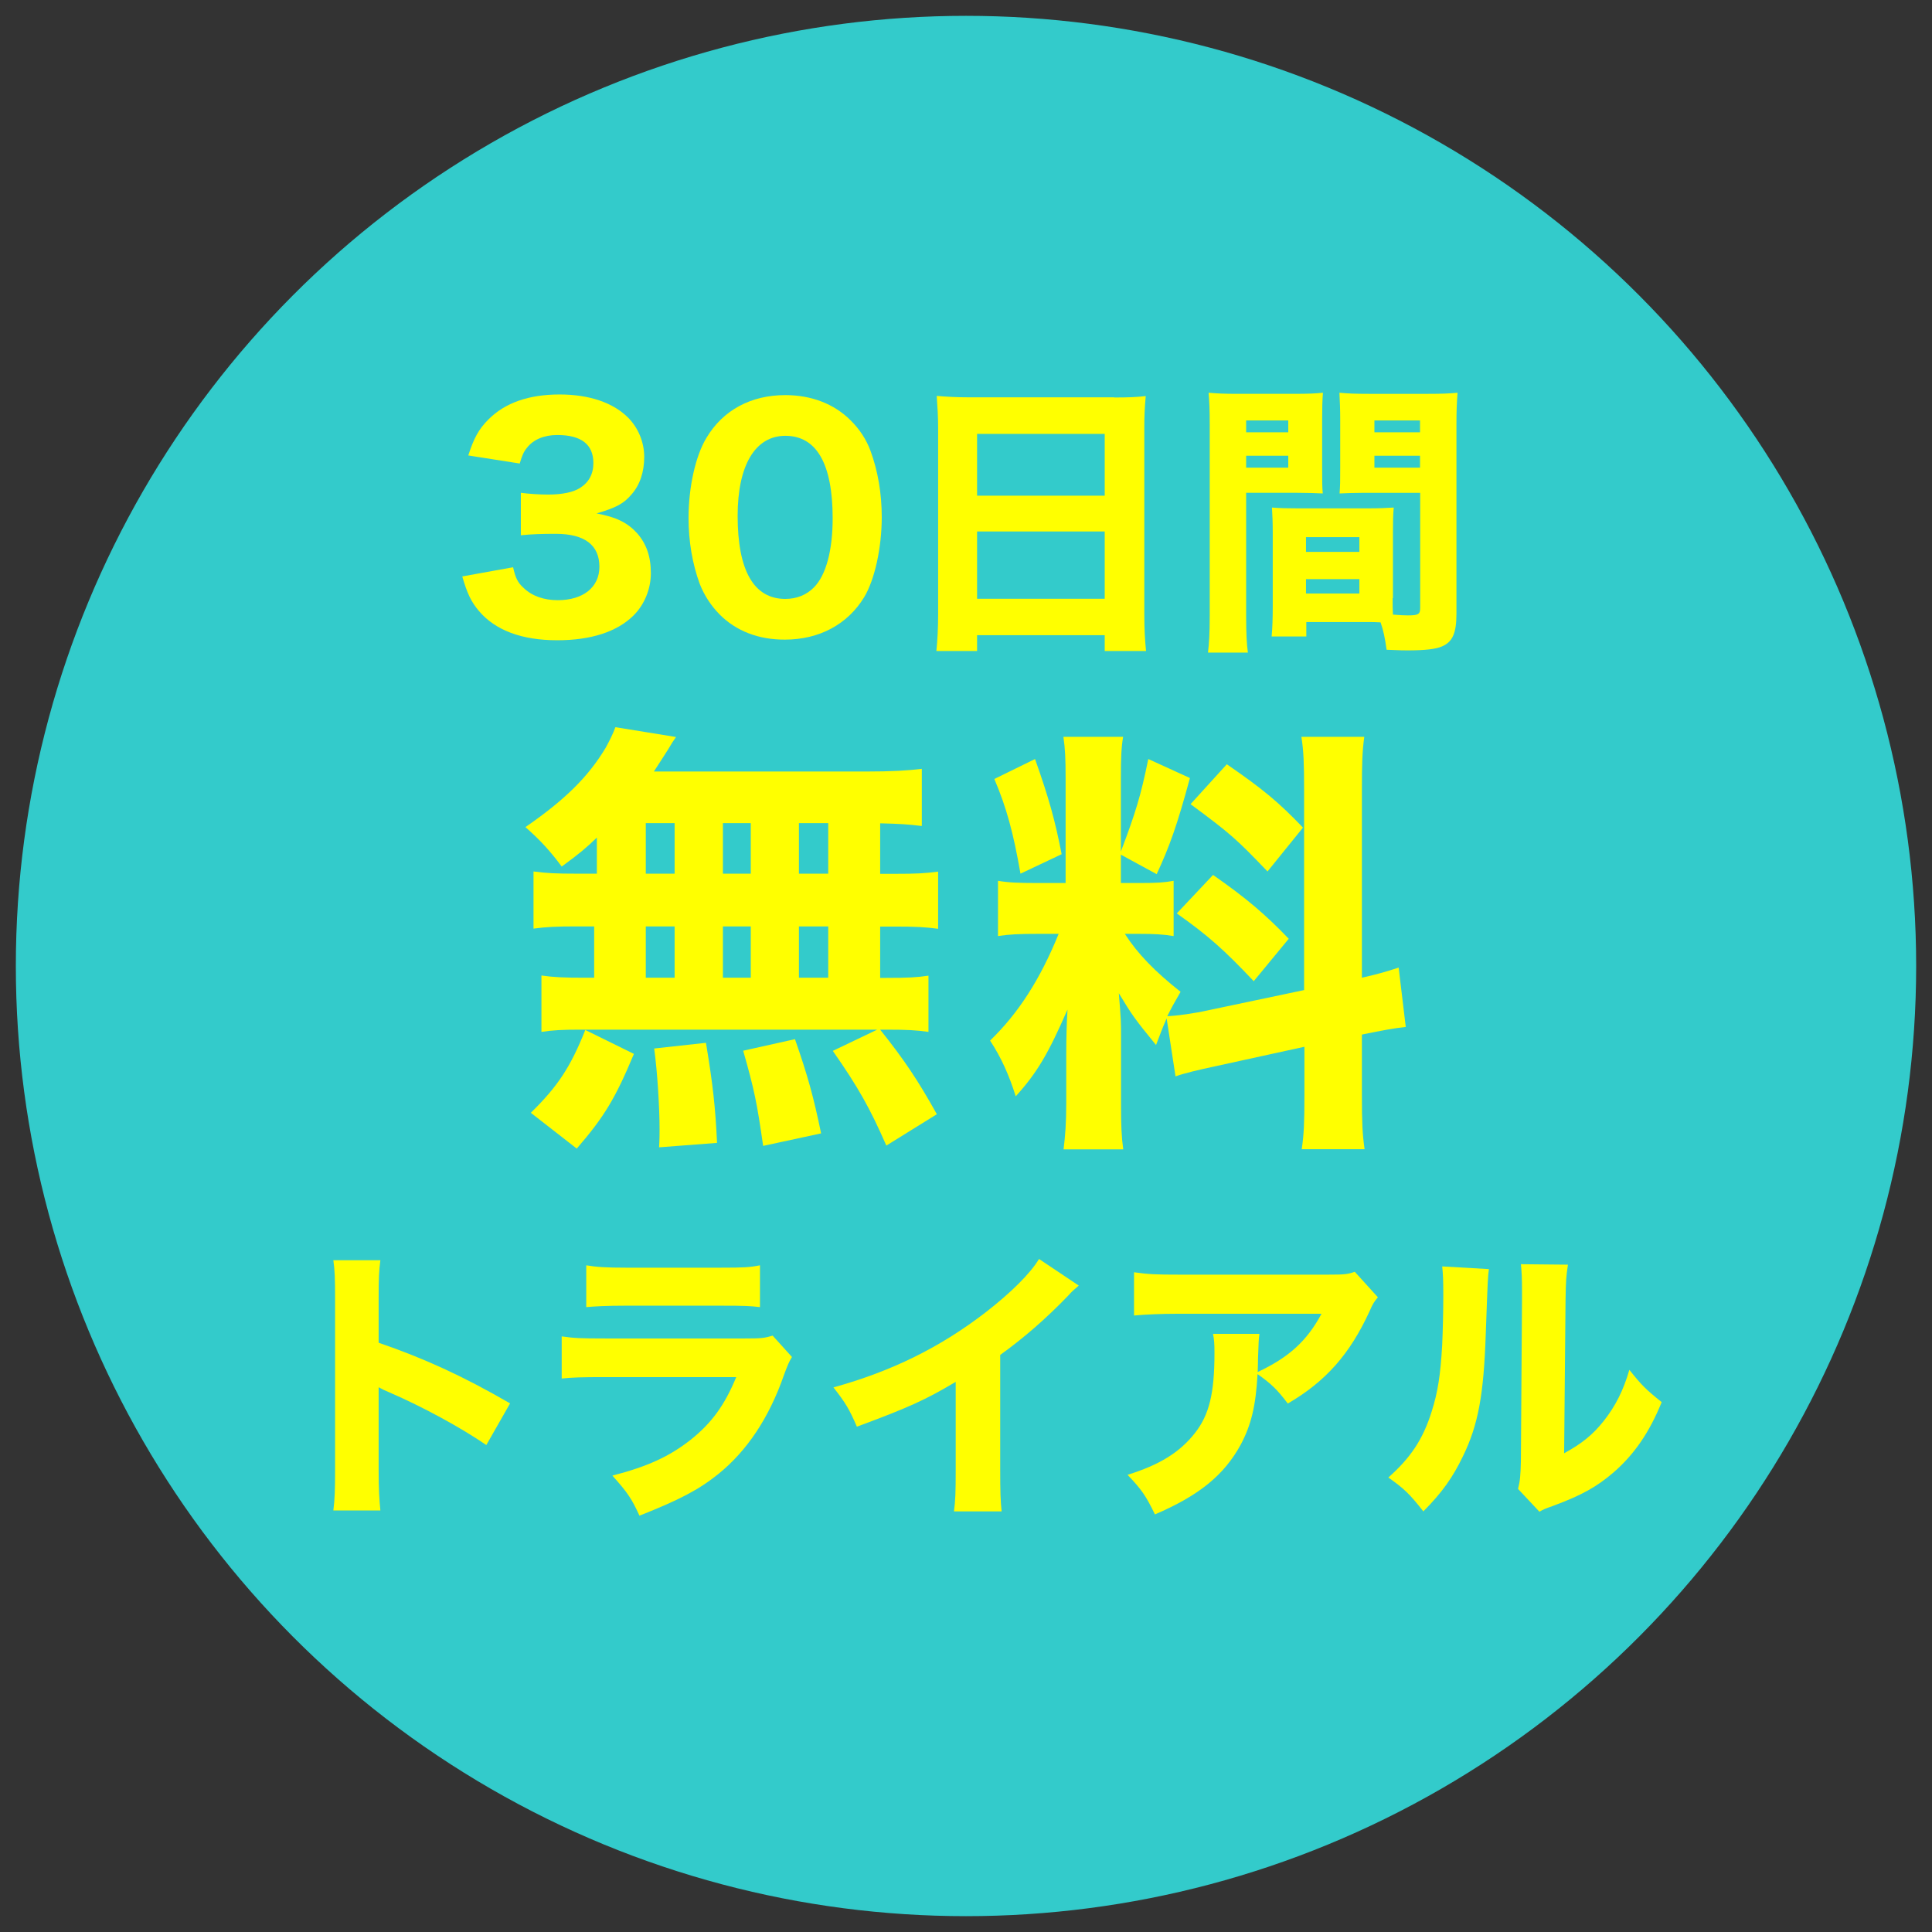 <?xml version="1.0" encoding="utf-8"?>
<!-- Generator: Adobe Illustrator 26.5.0, SVG Export Plug-In . SVG Version: 6.00 Build 0)  -->
<svg version="1.1" id="レイヤー_1" xmlns="http://www.w3.org/2000/svg" xmlns:xlink="http://www.w3.org/1999/xlink" x="0px"
	 y="0px" width="122px" height="122px" viewBox="0 0 122 122" style="enable-background:new 0 0 122 122;" xml:space="preserve">
<rect x="0" y="0" width="122" height="122" fill="#333333" stroke="none"/>
<style type="text/css">
	.st0{fill:#33CBCB;}
	.st1{fill:#FFFF00;}
</style>
<g>
	<circle class="st0" cx="61" cy="61" r="60"/>
	<g>
		<path class="st1" d="M32.4,35.82c0.15,0.67,0.29,0.97,0.67,1.31c0.53,0.51,1.28,0.77,2.15,0.77c1.61,0,2.63-0.82,2.63-2.11
			c0-1.37-0.93-2.08-2.75-2.08c-0.91,0-1.53,0.02-2.21,0.09v-2.68c0.55,0.07,1.17,0.11,1.73,0.11c0.89,0,1.59-0.15,2.01-0.42
			c0.55-0.35,0.84-0.87,0.84-1.57c0-1.18-0.77-1.77-2.28-1.77c-0.84,0-1.51,0.29-1.91,0.8c-0.22,0.27-0.31,0.49-0.46,1l-3.25-0.51
			c0.36-1.11,0.66-1.66,1.28-2.28c1.04-1.04,2.53-1.57,4.49-1.57c1.86,0,3.37,0.51,4.32,1.46c0.64,0.64,1.02,1.55,1.02,2.48
			c0,0.95-0.27,1.77-0.8,2.37c-0.49,0.58-0.97,0.84-2.21,1.2c1.26,0.24,1.95,0.58,2.57,1.26c0.58,0.67,0.86,1.46,0.86,2.52
			c0,1-0.42,2.01-1.11,2.68c-1.04,1.02-2.68,1.55-4.8,1.55c-2.23,0-3.9-0.62-4.94-1.84c-0.51-0.6-0.75-1.13-1.06-2.19L32.4,35.82z"
			/>
		<path class="st1" d="M45.45,38.81c-0.56-0.57-0.98-1.22-1.26-1.93c-0.47-1.28-0.71-2.7-0.71-4.18c0-1.93,0.44-3.92,1.13-5.05
			c1.04-1.75,2.81-2.7,4.98-2.7c1.64,0,3.08,0.55,4.12,1.59c0.57,0.56,1,1.22,1.26,1.93c0.47,1.28,0.71,2.7,0.71,4.19
			c0,1.91-0.44,3.94-1.11,5.05c-1.04,1.71-2.83,2.68-5,2.68C47.91,40.4,46.49,39.85,45.45,38.81z M46.58,32.57
			c0,3.46,1.02,5.25,3.01,5.25c0.73,0,1.35-0.26,1.81-0.73c0.77-0.78,1.18-2.35,1.18-4.36c0-3.45-1.02-5.21-2.99-5.21
			C47.69,27.52,46.58,29.38,46.58,32.57z"/>
		<path class="st1" d="M70.36,25.1c0.88,0,1.42-0.02,1.99-0.09c-0.07,0.77-0.09,1.33-0.09,1.95v11.82c0,0.98,0.04,1.64,0.11,2.33
			h-2.61v-1H61.7v1h-2.57c0.07-0.69,0.11-1.46,0.11-2.33V27.01c0-0.69-0.04-1.33-0.09-2.01c0.58,0.05,1.22,0.09,2.06,0.09H70.36z
			 M69.76,31.3v-3.9H61.7v3.9H69.76z M61.7,33.56v4.25h8.06v-4.25H61.7z"/>
		<path class="st1" d="M78.69,38.88c0,1.13,0.04,1.82,0.11,2.33h-2.52c0.07-0.57,0.11-1.17,0.11-2.35v-12
			c0-0.98-0.02-1.48-0.07-2.06c0.55,0.05,0.97,0.07,1.86,0.07h3.5c0.97,0,1.39-0.02,1.86-0.07c-0.04,0.53-0.05,0.95-0.05,1.68v3.06
			c0,0.89,0,1.2,0.04,1.62c-0.42-0.02-1.02-0.04-1.59-0.04h-3.25V38.88z M78.69,27.3h2.66v-0.75h-2.66V27.3z M78.69,29.53h2.66
			v-0.75h-2.66V29.53z M87.94,37.77c0,0.4,0,0.67,0.02,1.04c0.47,0.04,0.71,0.05,0.95,0.05c0.64,0,0.77-0.07,0.77-0.46v-7.28h-3.5
			c-0.56,0-1.17,0.02-1.59,0.04c0.04-0.55,0.04-0.73,0.04-1.62v-3.06c0-0.64-0.02-1.09-0.05-1.68c0.55,0.05,0.93,0.07,1.88,0.07
			h3.72c0.91,0,1.31-0.02,1.86-0.07c-0.05,0.66-0.07,1.13-0.07,2.04v11.91c0,1.22-0.24,1.77-0.89,2.06
			c-0.4,0.18-1.07,0.26-2.21,0.26c-0.27,0-0.33,0-1.31-0.04c-0.11-0.78-0.2-1.2-0.38-1.73c-0.35-0.02-0.51-0.02-0.84-0.02h-3.85
			v0.91h-2.19c0.05-0.53,0.07-1.18,0.07-1.9v-4.65c0-0.64-0.02-1.13-0.05-1.59c0.55,0.04,0.91,0.05,1.64,0.05h4.41
			c0.75,0,1.08-0.02,1.64-0.05c-0.04,0.44-0.05,0.89-0.05,1.59V37.77z M82.47,34.85h3.37v-0.93h-3.37V34.85z M82.47,37.48h3.37
			v-0.91h-3.37V37.48z M86.79,27.3h2.88v-0.75h-2.88V27.3z M86.79,29.53h2.88v-0.75h-2.88V29.53z"/>
		<path class="st1" d="M37.68,52.9c-0.64,0.62-1.06,0.98-2.21,1.82c-0.75-1.01-1.37-1.68-2.29-2.49c2.54-1.76,3.97-3.19,5.06-5
			c0.25-0.45,0.48-0.92,0.62-1.31l3.83,0.62c-0.22,0.31-0.25,0.36-0.48,0.75c-0.31,0.48-0.53,0.84-0.92,1.43h13.34
			c1.68,0,2.68-0.06,3.58-0.17v3.61c-0.89-0.11-1.4-0.14-2.63-0.17v3.19h0.92c1.37,0,1.9-0.03,2.74-0.14v3.61
			c-0.84-0.11-1.4-0.14-2.74-0.14h-0.92v3.24h0.39c1.37,0,1.93-0.03,2.66-0.14v3.55c-0.78-0.11-1.37-0.14-2.6-0.14h-0.45
			c1.54,1.93,2.38,3.19,3.58,5.34l-3.19,1.98c-1.03-2.35-1.76-3.66-3.38-5.98l2.8-1.34H36.59c-1.06,0-1.68,0.03-2.4,0.14V61.6
			c0.75,0.11,1.42,0.14,2.74,0.14h0.59V58.5h-1.09c-1.29,0-1.93,0.03-2.74,0.14v-3.61c0.84,0.11,1.37,0.14,2.74,0.14h1.26V52.9z
			 M33.52,70.27c1.68-1.65,2.49-2.85,3.44-5.23l3.07,1.51c-1.17,2.8-1.87,3.97-3.61,5.98L33.52,70.27z M40.78,55.17h1.82v-3.19
			h-1.82V55.17z M40.78,61.74h1.82V58.5h-1.82V61.74z M41.62,72.45c0.03-0.5,0.03-0.89,0.03-1.15c0-1.37-0.14-3.63-0.34-5.09
			l3.27-0.36c0.45,2.74,0.59,4.03,0.7,6.32L41.62,72.45z M45.65,55.17h1.76v-3.19h-1.76V55.17z M45.65,61.74h1.76V58.5h-1.76V61.74z
			 M48.19,72.36c-0.39-2.74-0.56-3.55-1.26-6.01l3.27-0.73c0.81,2.32,1.17,3.63,1.65,5.95L48.19,72.36z M52.3,55.17v-3.19h-1.85
			v3.19H52.3z M52.3,61.74V58.5h-1.85v3.24H52.3z"/>
		<path class="st1" d="M73.67,64.31c-0.28,0.64-0.36,0.87-0.67,1.68c-1.37-1.68-1.48-1.84-2.35-3.27c0.14,1.68,0.14,1.82,0.14,2.71
			v4.33c0,1.31,0.03,2.04,0.14,2.82h-3.77c0.11-0.87,0.17-1.68,0.17-2.91V66.6c0-1.06,0.03-2.07,0.08-2.85
			c-1.23,2.82-1.93,4-3.27,5.48c-0.42-1.34-0.92-2.46-1.62-3.52c1.79-1.73,3.16-3.86,4.33-6.74h-1.26c-1.26,0-1.87,0.03-2.57,0.14
			v-3.49c0.64,0.11,1.23,0.14,2.54,0.14h1.73v-6.63c0-1.23-0.03-1.87-0.14-2.6h3.77c-0.11,0.67-0.14,1.31-0.14,2.57v4.67
			c0.92-2.43,1.26-3.52,1.73-5.84l2.63,1.2c-0.81,2.99-1.29,4.33-2.1,6.07l-2.26-1.23v1.79h1.15c1.12,0,1.59-0.03,2.18-0.14v3.49
			c-0.67-0.11-1.2-0.14-2.24-0.14h-0.84c0.81,1.26,1.9,2.38,3.52,3.66c-0.45,0.78-0.56,0.98-0.84,1.54
			c0.64-0.03,1.68-0.17,2.66-0.39l5.98-1.26V49.91c0-1.71-0.03-2.49-0.17-3.38h3.97C86.02,47.48,86,48.24,86,49.91v11.83
			c1.09-0.25,1.56-0.39,2.32-0.64l0.45,3.75c-0.75,0.08-1.4,0.2-2.77,0.48v3.83c0,1.71,0.03,2.43,0.17,3.41h-3.97
			c0.14-0.95,0.17-1.68,0.17-3.44V66.1l-5.48,1.2c-1.31,0.28-2.1,0.47-2.66,0.67L73.67,64.31z M65.36,47.93
			c0.89,2.52,1.26,3.86,1.68,6.01l-2.6,1.23c-0.45-2.6-0.89-4.19-1.65-5.98L65.36,47.93z M76.6,55.25c2.12,1.48,3.3,2.49,4.78,4.03
			l-2.21,2.68c-1.9-2.01-2.88-2.88-4.86-4.28L76.6,55.25z M77.47,48.26c2.35,1.62,3.27,2.4,4.81,4l-2.24,2.77
			c-1.96-2.04-2.29-2.35-4.86-4.25L77.47,48.26z"/>
		<path class="st1" d="M21.05,95.38c0.09-0.69,0.11-1.33,0.11-2.57V82.02c0-1.29-0.02-1.8-0.11-2.44h2.97
			c-0.09,0.69-0.11,1.11-0.11,2.44v2.77c2.83,0.97,5.32,2.1,8.3,3.83l-1.5,2.63c-1.62-1.11-4.01-2.41-6.11-3.32
			c-0.35-0.15-0.42-0.18-0.69-0.33v5.25c0,1.17,0.04,1.84,0.11,2.53H21.05z"/>
		<path class="st1" d="M35.48,84.39c0.78,0.11,1.13,0.13,2.75,0.13h8.79c1.06,0,1.24-0.02,1.77-0.18l1.22,1.35
			c-0.2,0.33-0.27,0.51-0.51,1.15c-0.93,2.68-2.33,4.78-4.14,6.24c-1.24,1-2.48,1.64-4.98,2.63c-0.49-1.07-0.75-1.46-1.71-2.53
			c2.21-0.57,3.59-1.2,4.94-2.26c1.33-1.06,2.15-2.19,2.88-3.96h-8.3c-1.5,0-2.04,0.02-2.72,0.09V84.39z M37.01,79.9
			c0.66,0.11,1.26,0.15,2.52,0.15h5.98c1.48,0,1.82-0.02,2.48-0.15v2.64c-0.62-0.07-0.89-0.09-2.44-0.09h-6.07
			c-1.17,0-1.9,0.04-2.46,0.09V79.9z"/>
		<path class="st1" d="M68.12,81.18c-0.38,0.33-0.42,0.36-0.69,0.66c-1.39,1.44-2.77,2.64-4.27,3.72v7.18c0,1.46,0.02,2.08,0.09,2.7
			h-3.01c0.09-0.69,0.11-1.15,0.11-2.64v-5.54c-1.9,1.13-2.94,1.61-6.24,2.83c-0.49-1.13-0.71-1.49-1.48-2.48
			c3.68-1.02,6.73-2.52,9.61-4.74c1.6-1.24,2.83-2.46,3.37-3.37L68.12,81.18z"/>
		<path class="st1" d="M87.01,81.92c-0.24,0.29-0.31,0.38-0.53,0.89c-1.24,2.7-2.77,4.43-5.16,5.82c-0.67-0.89-1.06-1.26-1.91-1.86
			c-0.11,2.01-0.4,3.21-1.06,4.45c-1.04,1.91-2.61,3.21-5.42,4.41c-0.58-1.2-0.86-1.59-1.73-2.5c2.01-0.62,3.3-1.42,4.25-2.63
			c0.91-1.15,1.24-2.52,1.24-5.05c0-0.67-0.02-0.82-0.09-1.22h2.93c-0.05,0.35-0.05,0.46-0.09,1.55c0,0.09,0,0.33-0.02,0.86
			c1.97-0.93,3.1-1.95,4.03-3.68h-9.03c-1.09,0-1.99,0.04-2.81,0.11v-2.73c0.91,0.13,1.39,0.15,2.85,0.15h9.41
			c1.04,0,1.22-0.02,1.68-0.18L87.01,81.92z"/>
		<path class="st1" d="M94.02,80.14c-0.07,0.55-0.07,0.55-0.2,4.14c-0.13,3.79-0.47,5.69-1.44,7.68c-0.64,1.33-1.31,2.28-2.5,3.48
			C89,94.32,88.66,94,87.67,93.3c1.4-1.24,2.19-2.41,2.74-4.18c0.38-1.2,0.55-2.26,0.66-4.19c0.04-0.89,0.07-2.13,0.07-3.12
			c0-1.02-0.02-1.37-0.07-1.84L94.02,80.14z M99.01,79.86c-0.11,0.75-0.13,0.97-0.15,2.21l-0.09,9.7c1.13-0.62,1.81-1.17,2.5-2.04
			c0.75-0.95,1.24-1.93,1.62-3.23c0.75,0.95,1.04,1.24,2.04,2.04c-0.77,1.9-1.73,3.3-3.03,4.43c-1.06,0.91-1.99,1.44-3.85,2.13
			c-0.46,0.16-0.6,0.22-0.84,0.36l-1.35-1.44c0.13-0.51,0.16-0.87,0.18-1.75l0.07-10.25c0-0.18,0-0.35,0-0.51
			c0-0.8-0.02-1.22-0.07-1.68L99.01,79.86z"/>
	</g>
</g>
</svg>
